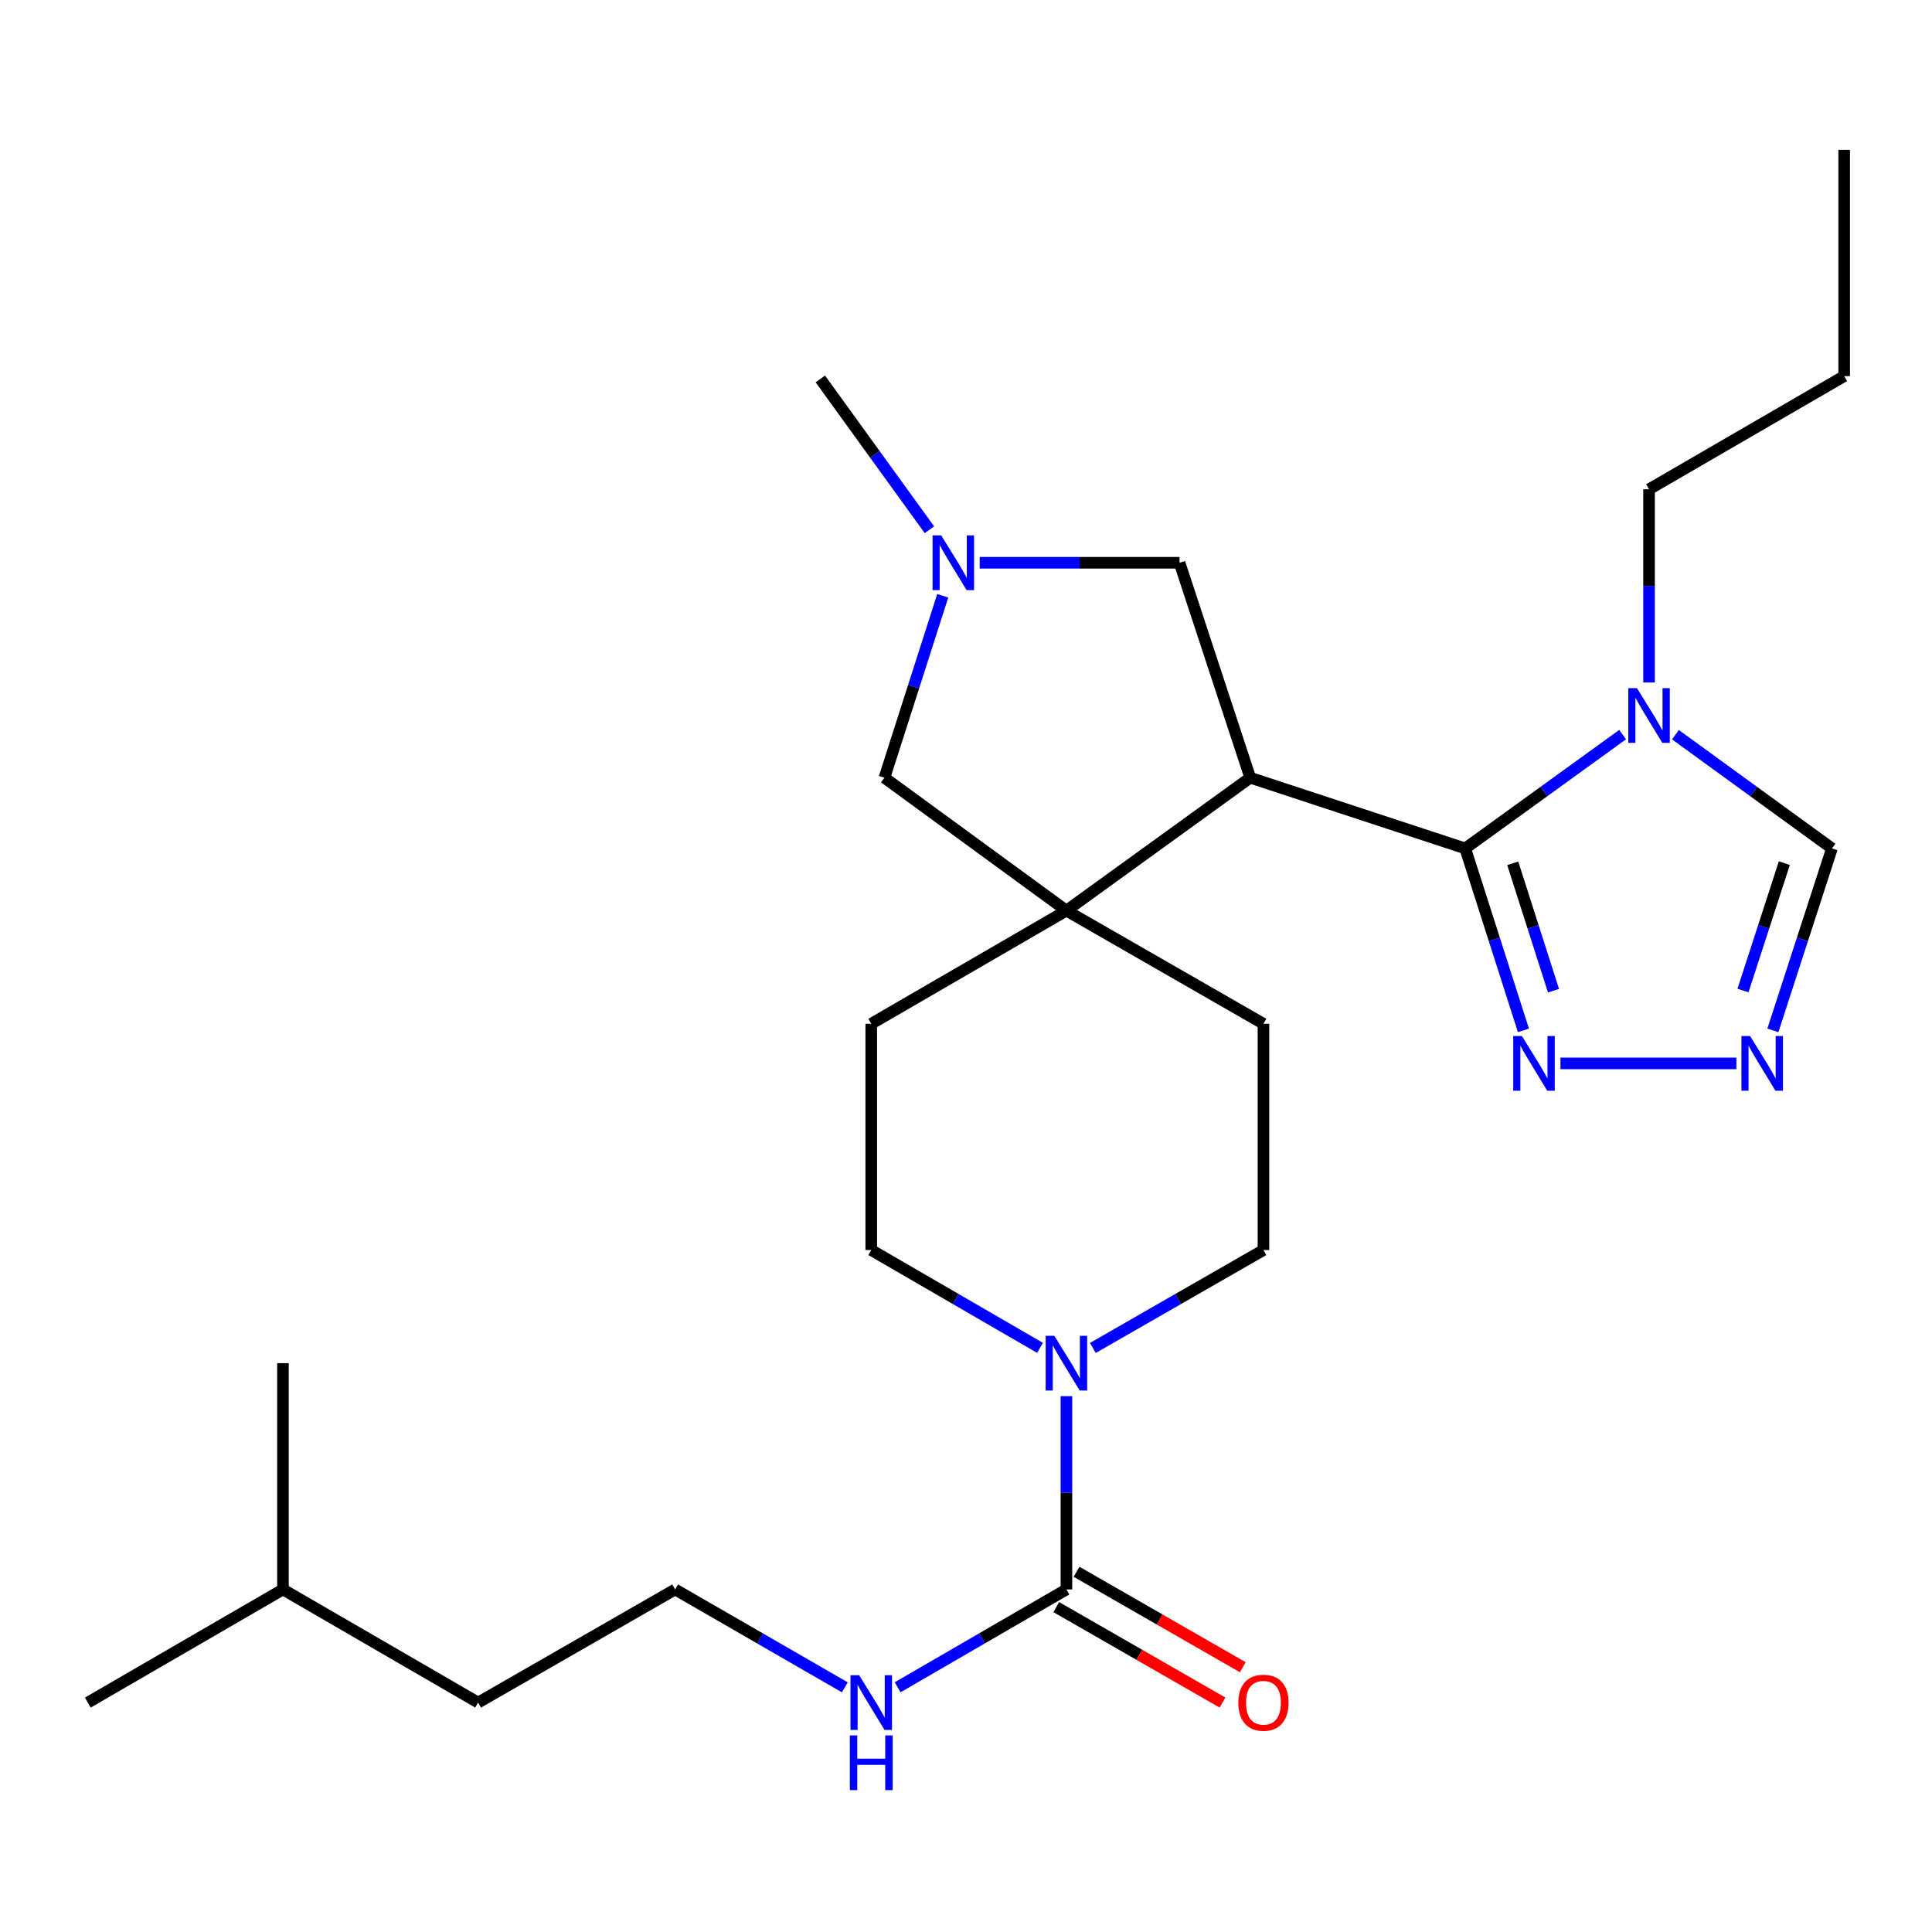 <?xml version='1.0' encoding='iso-8859-1'?>
<svg version='1.1' baseProfile='full'
              xmlns='http://www.w3.org/2000/svg'
                      xmlns:rdkit='http://www.rdkit.org/xml'
                      xmlns:xlink='http://www.w3.org/1999/xlink'
                  xml:space='preserve'
width='1000px' height='1000px' viewBox='0 0 1000 1000'>
<!-- END OF HEADER -->
<rect style='opacity:1.0;fill:#FFFFFF;stroke:none' width='1000' height='1000' x='0' y='0'> </rect>
<path class='bond-0' d='M 758.395,439.145 L 647.119,402.541' style='fill:none;fill-rule:evenodd;stroke:#000000;stroke-width:6px;stroke-linecap:butt;stroke-linejoin:miter;stroke-opacity:1' />
<path class='bond-2' d='M 758.395,439.145 L 799.131,409.688' style='fill:none;fill-rule:evenodd;stroke:#000000;stroke-width:6px;stroke-linecap:butt;stroke-linejoin:miter;stroke-opacity:1' />
<path class='bond-2' d='M 799.131,409.688 L 839.866,380.23' style='fill:none;fill-rule:evenodd;stroke:#0000FF;stroke-width:6px;stroke-linecap:butt;stroke-linejoin:miter;stroke-opacity:1' />
<path class='bond-3' d='M 758.395,439.145 L 773.461,486.237' style='fill:none;fill-rule:evenodd;stroke:#000000;stroke-width:6px;stroke-linecap:butt;stroke-linejoin:miter;stroke-opacity:1' />
<path class='bond-3' d='M 773.461,486.237 L 788.527,533.329' style='fill:none;fill-rule:evenodd;stroke:#0000FF;stroke-width:6px;stroke-linecap:butt;stroke-linejoin:miter;stroke-opacity:1' />
<path class='bond-3' d='M 782.996,446.848 L 793.542,479.813' style='fill:none;fill-rule:evenodd;stroke:#000000;stroke-width:6px;stroke-linecap:butt;stroke-linejoin:miter;stroke-opacity:1' />
<path class='bond-3' d='M 793.542,479.813 L 804.088,512.777' style='fill:none;fill-rule:evenodd;stroke:#0000FF;stroke-width:6px;stroke-linecap:butt;stroke-linejoin:miter;stroke-opacity:1' />
<path class='bond-1' d='M 647.119,402.541 L 551.972,471.345' style='fill:none;fill-rule:evenodd;stroke:#000000;stroke-width:6px;stroke-linecap:butt;stroke-linejoin:miter;stroke-opacity:1' />
<path class='bond-9' d='M 647.119,402.541 L 610.526,291.288' style='fill:none;fill-rule:evenodd;stroke:#000000;stroke-width:6px;stroke-linecap:butt;stroke-linejoin:miter;stroke-opacity:1' />
<path class='bond-10' d='M 551.972,471.345 L 457.785,402.541' style='fill:none;fill-rule:evenodd;stroke:#000000;stroke-width:6px;stroke-linecap:butt;stroke-linejoin:miter;stroke-opacity:1' />
<path class='bond-11' d='M 551.972,471.345 L 450.957,529.911' style='fill:none;fill-rule:evenodd;stroke:#000000;stroke-width:6px;stroke-linecap:butt;stroke-linejoin:miter;stroke-opacity:1' />
<path class='bond-12' d='M 551.972,471.345 L 653.959,529.911' style='fill:none;fill-rule:evenodd;stroke:#000000;stroke-width:6px;stroke-linecap:butt;stroke-linejoin:miter;stroke-opacity:1' />
<path class='bond-8' d='M 867.208,380.274 L 907.708,409.709' style='fill:none;fill-rule:evenodd;stroke:#0000FF;stroke-width:6px;stroke-linecap:butt;stroke-linejoin:miter;stroke-opacity:1' />
<path class='bond-8' d='M 907.708,409.709 L 948.209,439.145' style='fill:none;fill-rule:evenodd;stroke:#000000;stroke-width:6px;stroke-linecap:butt;stroke-linejoin:miter;stroke-opacity:1' />
<path class='bond-17' d='M 853.542,353.254 L 853.542,303.249' style='fill:none;fill-rule:evenodd;stroke:#0000FF;stroke-width:6px;stroke-linecap:butt;stroke-linejoin:miter;stroke-opacity:1' />
<path class='bond-17' d='M 853.542,303.249 L 853.542,253.244' style='fill:none;fill-rule:evenodd;stroke:#000000;stroke-width:6px;stroke-linecap:butt;stroke-linejoin:miter;stroke-opacity:1' />
<path class='bond-5' d='M 807.684,550.41 L 898.746,550.41' style='fill:none;fill-rule:evenodd;stroke:#0000FF;stroke-width:6px;stroke-linecap:butt;stroke-linejoin:miter;stroke-opacity:1' />
<path class='bond-4' d='M 551.972,822.696 L 551.972,772.674' style='fill:none;fill-rule:evenodd;stroke:#000000;stroke-width:6px;stroke-linecap:butt;stroke-linejoin:miter;stroke-opacity:1' />
<path class='bond-4' d='M 551.972,772.674 L 551.972,722.652' style='fill:none;fill-rule:evenodd;stroke:#0000FF;stroke-width:6px;stroke-linecap:butt;stroke-linejoin:miter;stroke-opacity:1' />
<path class='bond-15' d='M 546.723,831.839 L 589.747,856.54' style='fill:none;fill-rule:evenodd;stroke:#000000;stroke-width:6px;stroke-linecap:butt;stroke-linejoin:miter;stroke-opacity:1' />
<path class='bond-15' d='M 589.747,856.54 L 632.77,881.242' style='fill:none;fill-rule:evenodd;stroke:#FF0000;stroke-width:6px;stroke-linecap:butt;stroke-linejoin:miter;stroke-opacity:1' />
<path class='bond-15' d='M 557.221,813.554 L 600.244,838.256' style='fill:none;fill-rule:evenodd;stroke:#000000;stroke-width:6px;stroke-linecap:butt;stroke-linejoin:miter;stroke-opacity:1' />
<path class='bond-15' d='M 600.244,838.256 L 643.268,862.957' style='fill:none;fill-rule:evenodd;stroke:#FF0000;stroke-width:6px;stroke-linecap:butt;stroke-linejoin:miter;stroke-opacity:1' />
<path class='bond-16' d='M 551.972,822.696 L 508.294,848.015' style='fill:none;fill-rule:evenodd;stroke:#000000;stroke-width:6px;stroke-linecap:butt;stroke-linejoin:miter;stroke-opacity:1' />
<path class='bond-16' d='M 508.294,848.015 L 464.615,873.333' style='fill:none;fill-rule:evenodd;stroke:#0000FF;stroke-width:6px;stroke-linecap:butt;stroke-linejoin:miter;stroke-opacity:1' />
<path class='bond-26' d='M 917.641,533.325 L 932.925,486.235' style='fill:none;fill-rule:evenodd;stroke:#0000FF;stroke-width:6px;stroke-linecap:butt;stroke-linejoin:miter;stroke-opacity:1' />
<path class='bond-26' d='M 932.925,486.235 L 948.209,439.145' style='fill:none;fill-rule:evenodd;stroke:#000000;stroke-width:6px;stroke-linecap:butt;stroke-linejoin:miter;stroke-opacity:1' />
<path class='bond-26' d='M 902.172,512.689 L 912.871,479.726' style='fill:none;fill-rule:evenodd;stroke:#0000FF;stroke-width:6px;stroke-linecap:butt;stroke-linejoin:miter;stroke-opacity:1' />
<path class='bond-26' d='M 912.871,479.726 L 923.569,446.763' style='fill:none;fill-rule:evenodd;stroke:#000000;stroke-width:6px;stroke-linecap:butt;stroke-linejoin:miter;stroke-opacity:1' />
<path class='bond-6' d='M 565.652,697.711 L 609.806,672.366' style='fill:none;fill-rule:evenodd;stroke:#0000FF;stroke-width:6px;stroke-linecap:butt;stroke-linejoin:miter;stroke-opacity:1' />
<path class='bond-6' d='M 609.806,672.366 L 653.959,647.021' style='fill:none;fill-rule:evenodd;stroke:#000000;stroke-width:6px;stroke-linecap:butt;stroke-linejoin:miter;stroke-opacity:1' />
<path class='bond-28' d='M 538.313,697.648 L 494.635,672.334' style='fill:none;fill-rule:evenodd;stroke:#0000FF;stroke-width:6px;stroke-linecap:butt;stroke-linejoin:miter;stroke-opacity:1' />
<path class='bond-28' d='M 494.635,672.334 L 450.957,647.021' style='fill:none;fill-rule:evenodd;stroke:#000000;stroke-width:6px;stroke-linecap:butt;stroke-linejoin:miter;stroke-opacity:1' />
<path class='bond-7' d='M 507.096,291.288 L 558.811,291.288' style='fill:none;fill-rule:evenodd;stroke:#0000FF;stroke-width:6px;stroke-linecap:butt;stroke-linejoin:miter;stroke-opacity:1' />
<path class='bond-7' d='M 558.811,291.288 L 610.526,291.288' style='fill:none;fill-rule:evenodd;stroke:#000000;stroke-width:6px;stroke-linecap:butt;stroke-linejoin:miter;stroke-opacity:1' />
<path class='bond-19' d='M 481.062,274.193 L 452.832,235.167' style='fill:none;fill-rule:evenodd;stroke:#0000FF;stroke-width:6px;stroke-linecap:butt;stroke-linejoin:miter;stroke-opacity:1' />
<path class='bond-19' d='M 452.832,235.167 L 424.602,196.141' style='fill:none;fill-rule:evenodd;stroke:#000000;stroke-width:6px;stroke-linecap:butt;stroke-linejoin:miter;stroke-opacity:1' />
<path class='bond-27' d='M 487.957,308.369 L 472.871,355.455' style='fill:none;fill-rule:evenodd;stroke:#0000FF;stroke-width:6px;stroke-linecap:butt;stroke-linejoin:miter;stroke-opacity:1' />
<path class='bond-27' d='M 472.871,355.455 L 457.785,402.541' style='fill:none;fill-rule:evenodd;stroke:#000000;stroke-width:6px;stroke-linecap:butt;stroke-linejoin:miter;stroke-opacity:1' />
<path class='bond-14' d='M 450.957,529.911 L 450.957,647.021' style='fill:none;fill-rule:evenodd;stroke:#000000;stroke-width:6px;stroke-linecap:butt;stroke-linejoin:miter;stroke-opacity:1' />
<path class='bond-13' d='M 653.959,529.911 L 653.959,647.021' style='fill:none;fill-rule:evenodd;stroke:#000000;stroke-width:6px;stroke-linecap:butt;stroke-linejoin:miter;stroke-opacity:1' />
<path class='bond-18' d='M 437.287,873.366 L 393.368,848.031' style='fill:none;fill-rule:evenodd;stroke:#0000FF;stroke-width:6px;stroke-linecap:butt;stroke-linejoin:miter;stroke-opacity:1' />
<path class='bond-18' d='M 393.368,848.031 L 349.449,822.696' style='fill:none;fill-rule:evenodd;stroke:#000000;stroke-width:6px;stroke-linecap:butt;stroke-linejoin:miter;stroke-opacity:1' />
<path class='bond-22' d='M 853.542,253.244 L 954.545,194.677' style='fill:none;fill-rule:evenodd;stroke:#000000;stroke-width:6px;stroke-linecap:butt;stroke-linejoin:miter;stroke-opacity:1' />
<path class='bond-20' d='M 349.449,822.696 L 247.473,881.251' style='fill:none;fill-rule:evenodd;stroke:#000000;stroke-width:6px;stroke-linecap:butt;stroke-linejoin:miter;stroke-opacity:1' />
<path class='bond-21' d='M 247.473,881.251 L 146.458,822.696' style='fill:none;fill-rule:evenodd;stroke:#000000;stroke-width:6px;stroke-linecap:butt;stroke-linejoin:miter;stroke-opacity:1' />
<path class='bond-23' d='M 146.458,822.696 L 45.455,881.251' style='fill:none;fill-rule:evenodd;stroke:#000000;stroke-width:6px;stroke-linecap:butt;stroke-linejoin:miter;stroke-opacity:1' />
<path class='bond-24' d='M 146.458,822.696 L 146.458,705.564' style='fill:none;fill-rule:evenodd;stroke:#000000;stroke-width:6px;stroke-linecap:butt;stroke-linejoin:miter;stroke-opacity:1' />
<path class='bond-25' d='M 954.545,194.677 L 954.545,77.556' style='fill:none;fill-rule:evenodd;stroke:#000000;stroke-width:6px;stroke-linecap:butt;stroke-linejoin:miter;stroke-opacity:1' />
<path  class='atom-3' d='M 847.282 356.181
L 856.562 371.181
Q 857.482 372.661, 858.962 375.341
Q 860.442 378.021, 860.522 378.181
L 860.522 356.181
L 864.282 356.181
L 864.282 384.501
L 860.402 384.501
L 850.442 368.101
Q 849.282 366.181, 848.042 363.981
Q 846.842 361.781, 846.482 361.101
L 846.482 384.501
L 842.802 384.501
L 842.802 356.181
L 847.282 356.181
' fill='#0000FF'/>
<path  class='atom-4' d='M 787.732 536.25
L 797.012 551.25
Q 797.932 552.73, 799.412 555.41
Q 800.892 558.09, 800.972 558.25
L 800.972 536.25
L 804.732 536.25
L 804.732 564.57
L 800.852 564.57
L 790.892 548.17
Q 789.732 546.25, 788.492 544.05
Q 787.292 541.85, 786.932 541.17
L 786.932 564.57
L 783.252 564.57
L 783.252 536.25
L 787.732 536.25
' fill='#0000FF'/>
<path  class='atom-6' d='M 905.837 536.25
L 915.117 551.25
Q 916.037 552.73, 917.517 555.41
Q 918.997 558.09, 919.077 558.25
L 919.077 536.25
L 922.837 536.25
L 922.837 564.57
L 918.957 564.57
L 908.997 548.17
Q 907.837 546.25, 906.597 544.05
Q 905.397 541.85, 905.037 541.17
L 905.037 564.57
L 901.357 564.57
L 901.357 536.25
L 905.837 536.25
' fill='#0000FF'/>
<path  class='atom-7' d='M 545.712 691.404
L 554.992 706.404
Q 555.912 707.884, 557.392 710.564
Q 558.872 713.244, 558.952 713.404
L 558.952 691.404
L 562.712 691.404
L 562.712 719.724
L 558.832 719.724
L 548.872 703.324
Q 547.712 701.404, 546.472 699.204
Q 545.272 697.004, 544.912 696.324
L 544.912 719.724
L 541.232 719.724
L 541.232 691.404
L 545.712 691.404
' fill='#0000FF'/>
<path  class='atom-8' d='M 487.169 277.128
L 496.449 292.128
Q 497.369 293.608, 498.849 296.288
Q 500.329 298.968, 500.409 299.128
L 500.409 277.128
L 504.169 277.128
L 504.169 305.448
L 500.289 305.448
L 490.329 289.048
Q 489.169 287.128, 487.929 284.928
Q 486.729 282.728, 486.369 282.048
L 486.369 305.448
L 482.689 305.448
L 482.689 277.128
L 487.169 277.128
' fill='#0000FF'/>
<path  class='atom-16' d='M 640.959 881.331
Q 640.959 874.531, 644.319 870.731
Q 647.679 866.931, 653.959 866.931
Q 660.239 866.931, 663.599 870.731
Q 666.959 874.531, 666.959 881.331
Q 666.959 888.211, 663.559 892.131
Q 660.159 896.011, 653.959 896.011
Q 647.719 896.011, 644.319 892.131
Q 640.959 888.251, 640.959 881.331
M 653.959 892.811
Q 658.279 892.811, 660.599 889.931
Q 662.959 887.011, 662.959 881.331
Q 662.959 875.771, 660.599 872.971
Q 658.279 870.131, 653.959 870.131
Q 649.639 870.131, 647.279 872.931
Q 644.959 875.731, 644.959 881.331
Q 644.959 887.051, 647.279 889.931
Q 649.639 892.811, 653.959 892.811
' fill='#FF0000'/>
<path  class='atom-17' d='M 444.697 867.091
L 453.977 882.091
Q 454.897 883.571, 456.377 886.251
Q 457.857 888.931, 457.937 889.091
L 457.937 867.091
L 461.697 867.091
L 461.697 895.411
L 457.817 895.411
L 447.857 879.011
Q 446.697 877.091, 445.457 874.891
Q 444.257 872.691, 443.897 872.011
L 443.897 895.411
L 440.217 895.411
L 440.217 867.091
L 444.697 867.091
' fill='#0000FF'/>
<path  class='atom-17' d='M 439.877 898.243
L 443.717 898.243
L 443.717 910.283
L 458.197 910.283
L 458.197 898.243
L 462.037 898.243
L 462.037 926.563
L 458.197 926.563
L 458.197 913.483
L 443.717 913.483
L 443.717 926.563
L 439.877 926.563
L 439.877 898.243
' fill='#0000FF'/>
</svg>
